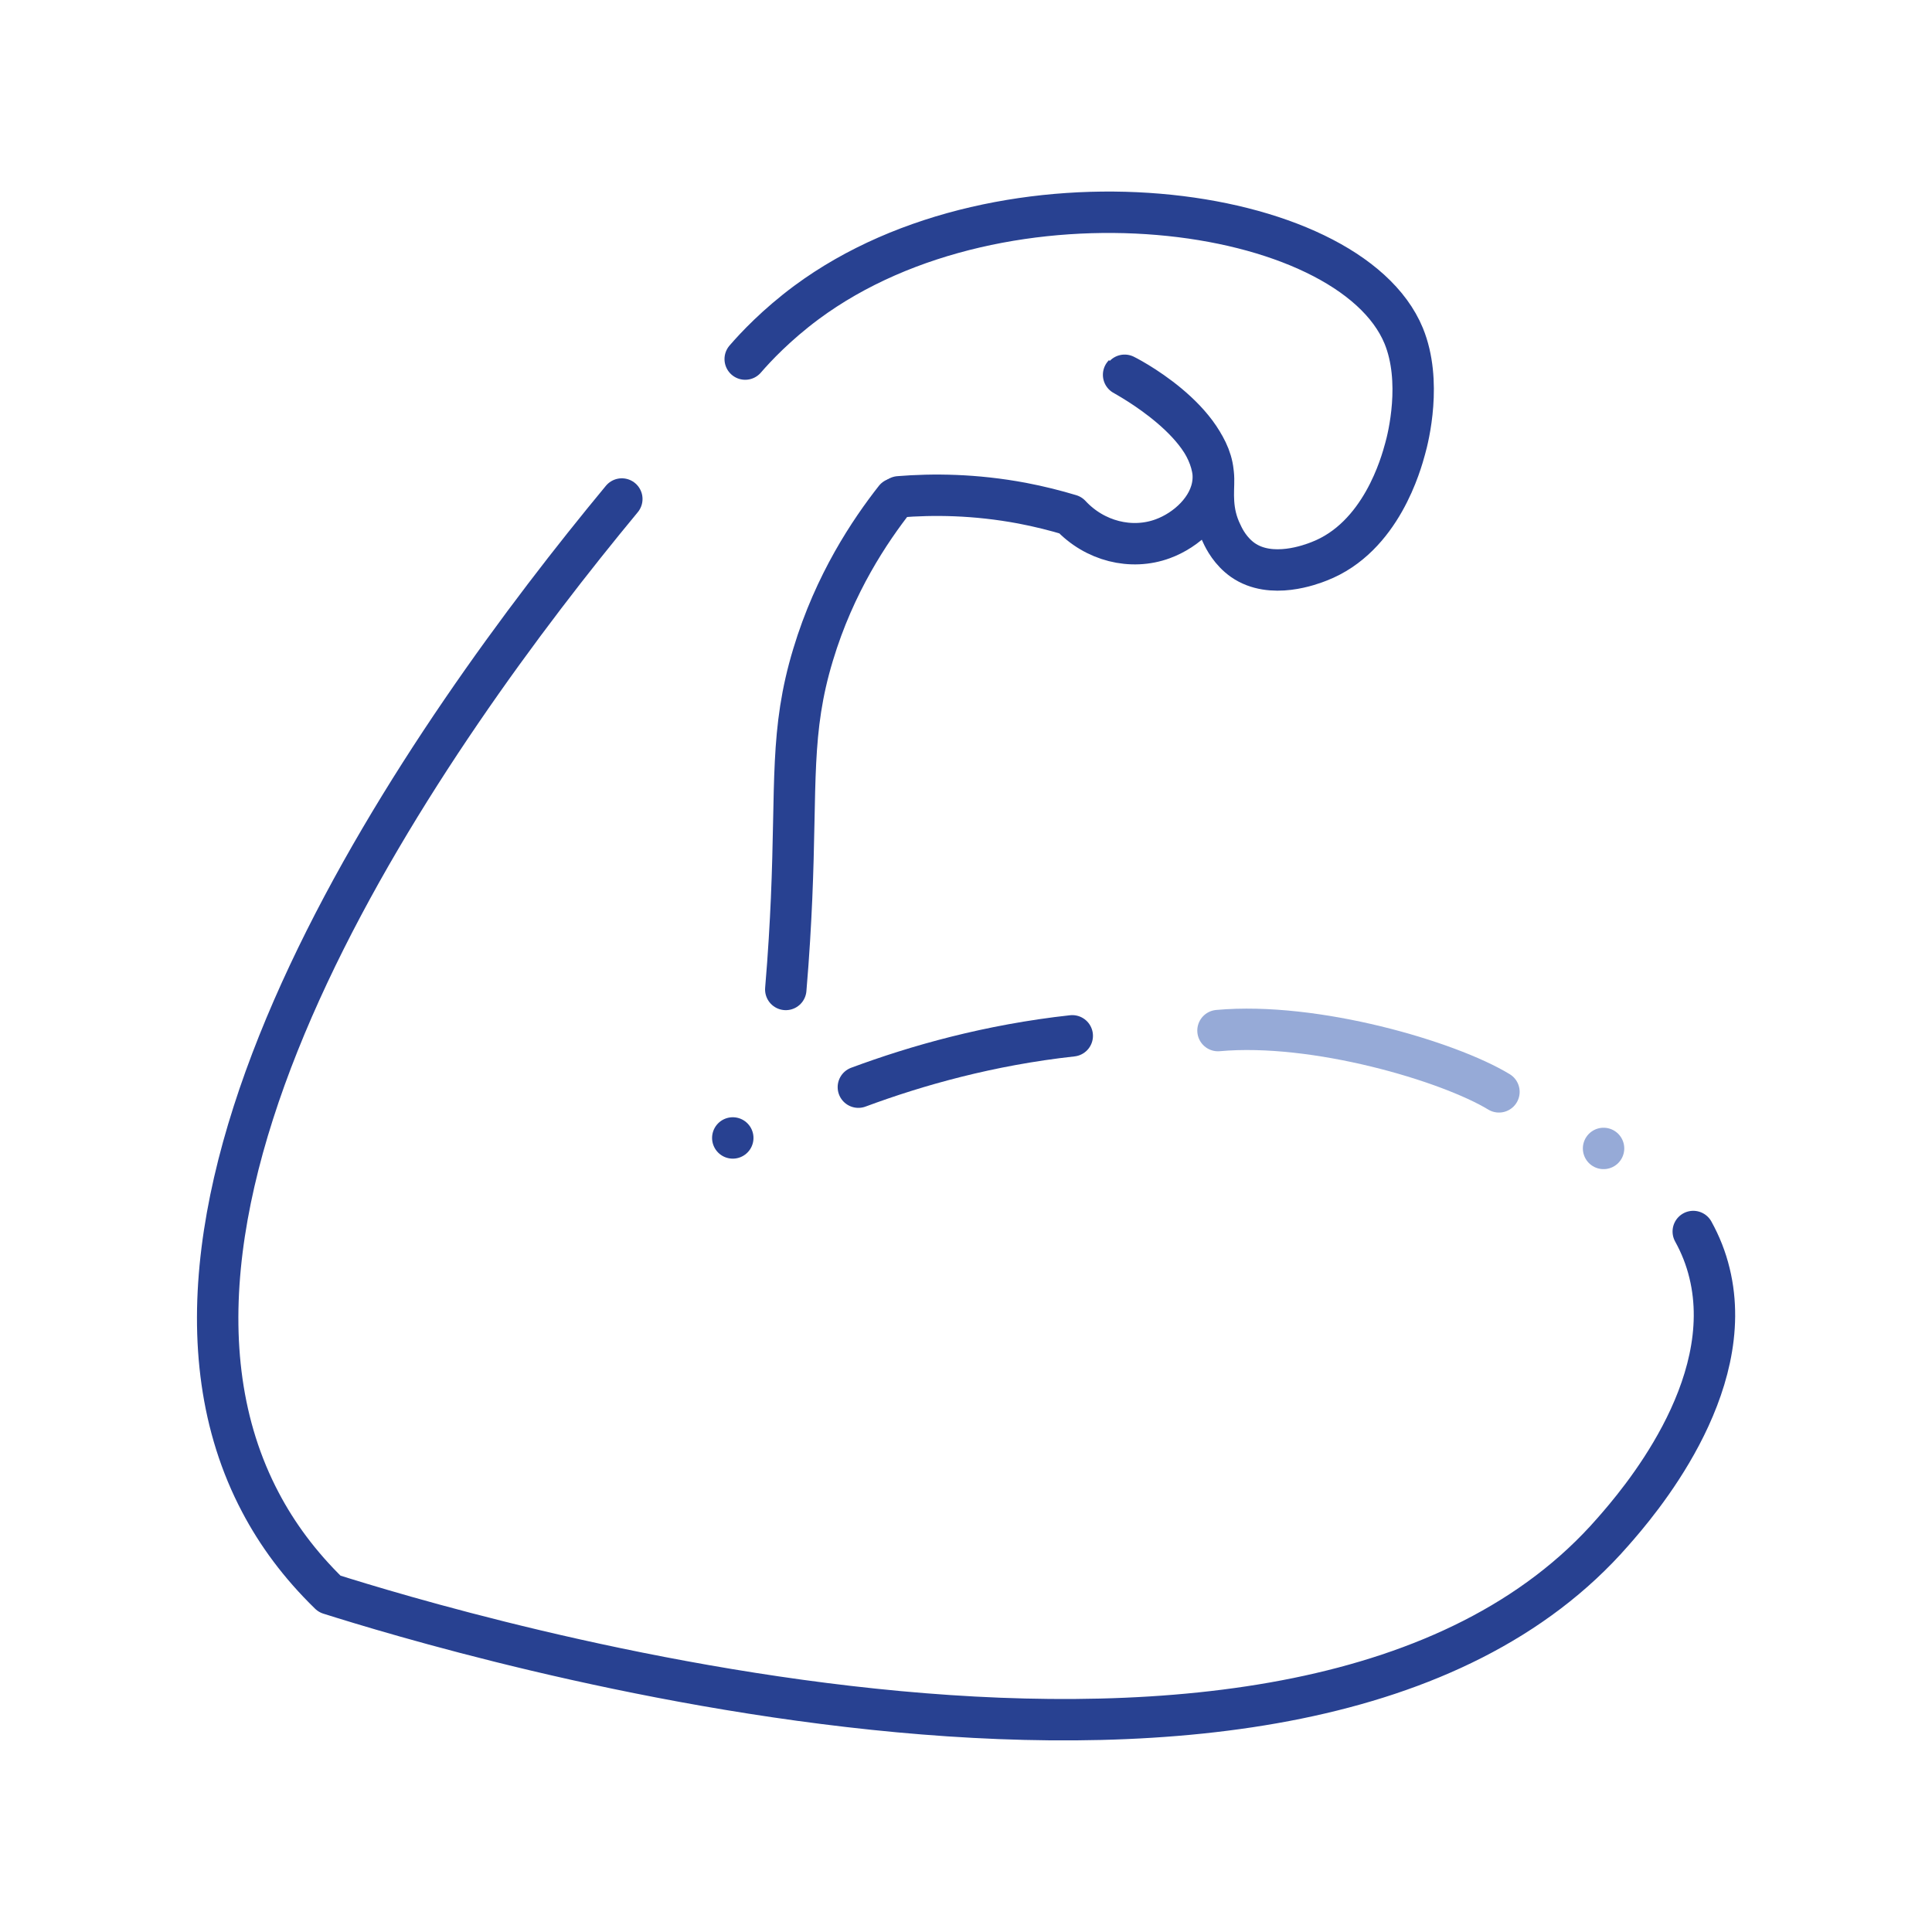 <?xml version="1.0" encoding="UTF-8"?>
<svg id="work" xmlns="http://www.w3.org/2000/svg" width="70" height="70" viewBox="0 0 70 70">
  <defs>
    <style>
      .cls-1 {
        stroke: #96aad7;
      }

      .cls-1, .cls-2 {
        fill: none;
        stroke-linecap: round;
        stroke-linejoin: round;
        stroke-width: 1.5px;
      }

      .cls-2 {
        stroke: #284191;
      }
    </style>
  </defs>
  <path class="cls-1" d="M54.31,39.56c-1.83-1.11-6.66-2.54-10.18-2.22"/>
  <path class="cls-2" d="M27,13.01c.38-.44,1.13-1.24,2.22-2.05,7.16-5.3,19.65-3.62,21.64,1.21.67,1.64.17,3.67.05,4.09-.14.51-.86,3.21-3.12,4.08-.28.11-1.73.67-2.76-.05-.44-.31-.67-.75-.76-.95-.41-.82-.29-1.55-.3-1.99-.04-2.16-3.25-3.78-3.26-3.77,0,.01,3.46,1.83,3.24,3.89-.1.96-.97,1.74-1.82,2.05-1.14.42-2.47.09-3.35-.86-.53-.16-1.12-.31-1.75-.43-1.71-.32-3.23-.33-4.46-.23"/>
  <path class="cls-2" d="M61.35,44.62c.26.47.46.97.59,1.51,1.02,4.18-2.63,8.38-3.5,9.37-11.34,13.02-42.19,3.61-46.5,2.25-1.09-1.06-1.9-2.17-2.5-3.31-5.82-11.02,6.09-27.91,13.09-36.36"/>
  <path class="cls-2" d="M31.1,39.39c2.13-.79,4.75-1.53,7.75-1.86"/>
  <path class="cls-2" d="M32.43,18.07c-.91,1.16-2.19,3.06-2.97,5.65-.84,2.77-.6,4.68-.78,8.84-.04.9-.1,2-.21,3.29"/>
  <line class="cls-1" x1="58.1" y1="41.61" x2="58.1" y2="41.61"/>
  <line class="cls-2" x1="26.55" y1="41.23" x2="26.55" y2="41.23"/>
</svg>